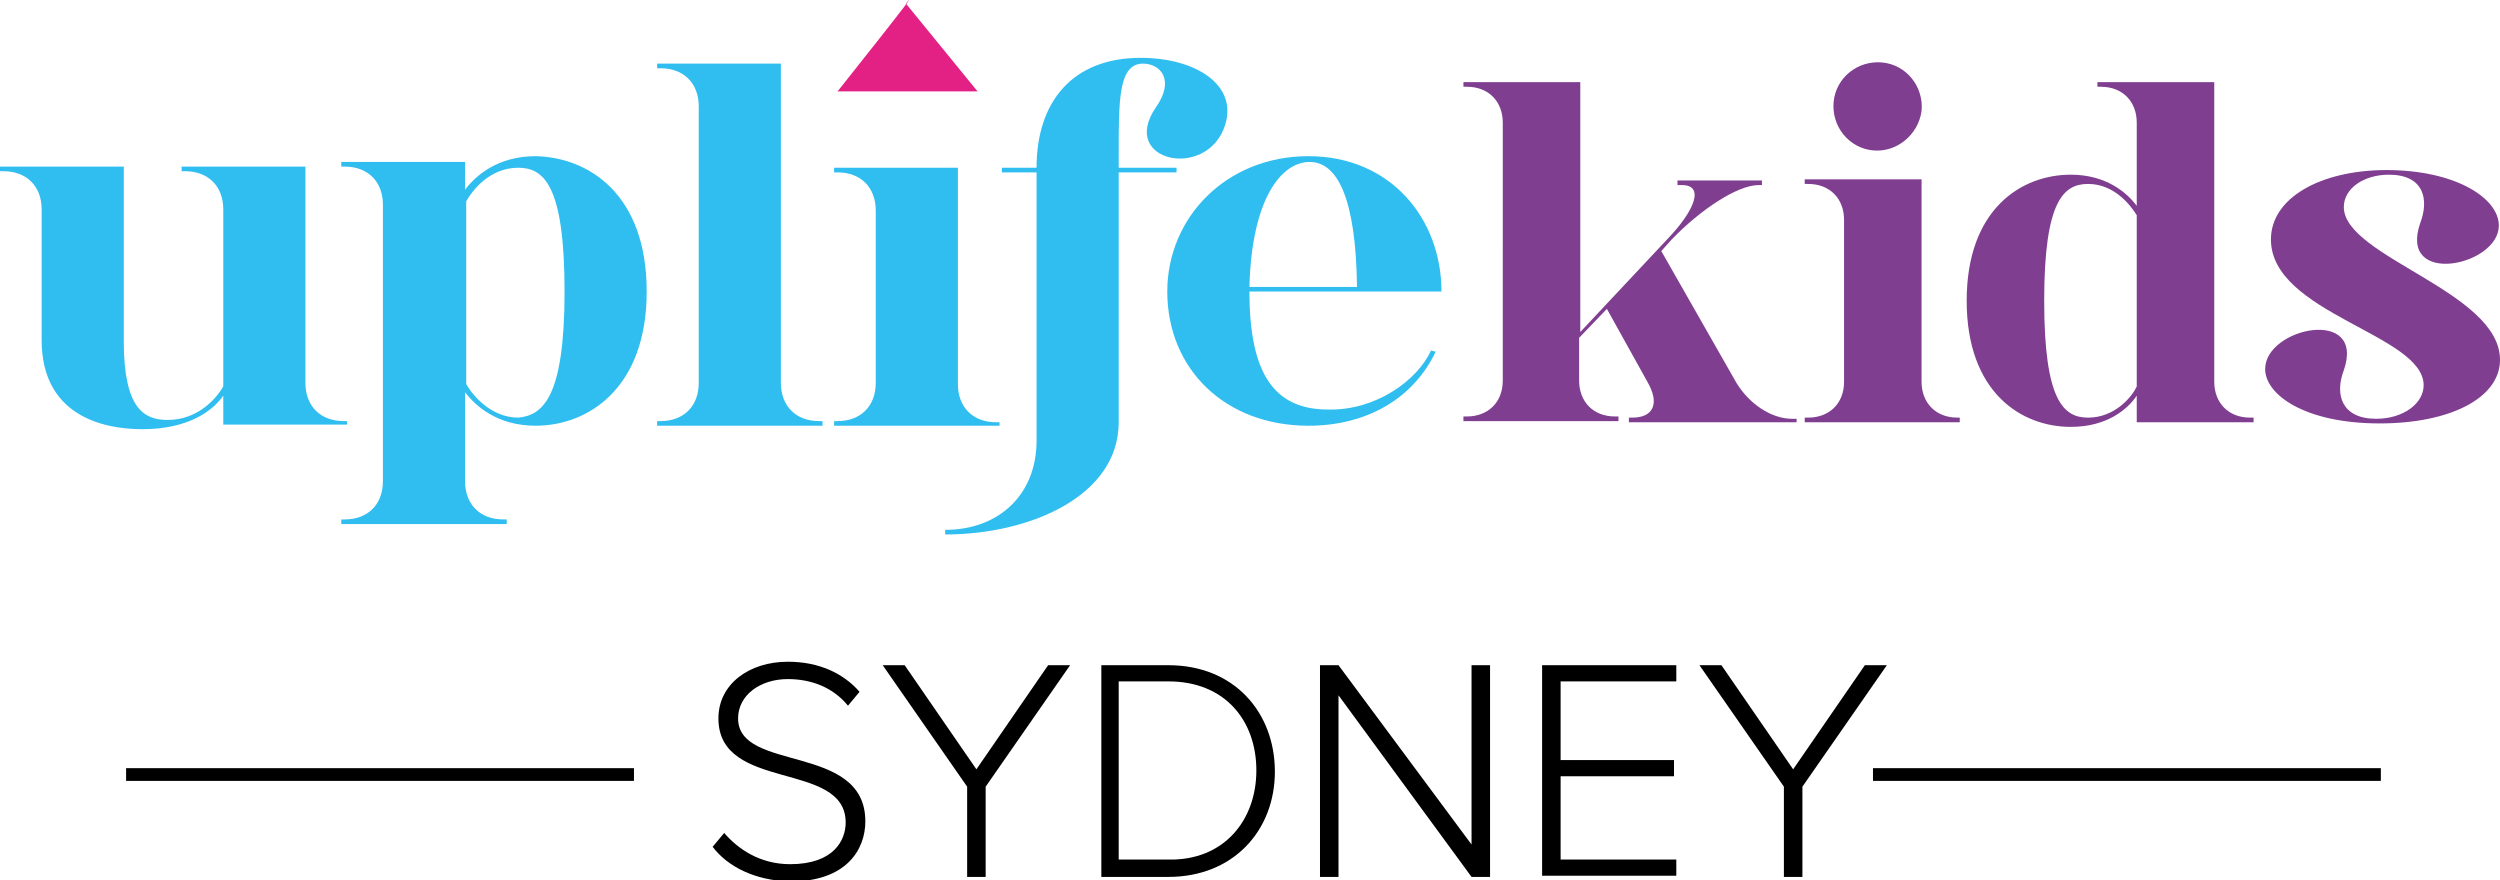 <?xml version="1.0" encoding="UTF-8"?>
<!-- Generator: Adobe Illustrator 24.0.0, SVG Export Plug-In . SVG Version: 6.00 Build 0)  -->
<svg xmlns="http://www.w3.org/2000/svg" xmlns:xlink="http://www.w3.org/1999/xlink" version="1.1" id="Layer_1" x="0px" y="0px" viewBox="0 0 216.1 76.1" style="enable-background:new 0 0 216.1 76.1;" xml:space="preserve">
<style type="text/css">
	.st0{fill:#30BEF0;}
	.st1{fill:#E32185;}
	.st2{fill:#7F3E90;}
</style>
<g>
	<path class="st0" d="M30,36.3v0.4H19.3v-2.5c-0.9,1.3-3,2.9-7,2.9c-3.6,0-8.7-1.3-8.7-7.7V18.1c0-2-1.3-3.3-3.3-3.3H0v-0.4h10.7   v15.1c0,5.9,1.8,6.8,3.8,6.8c2.7,0,4.3-2,4.8-2.9V18.1c0-2-1.3-3.3-3.3-3.3h-0.3v-0.4h10.7v18.7c0,2,1.3,3.3,3.3,3.3H30z"></path>
	<path class="st0" d="M55.9,25.2c0,8.4-5.1,11.6-9.6,11.6c-3.3,0-5.2-1.7-6.1-2.9v7.7c0,2,1.3,3.3,3.3,3.3h0.3v0.4H29.5v-0.4h0.3   c2,0,3.3-1.3,3.3-3.3V17.7c0-2-1.3-3.3-3.3-3.3h-0.3V14h10.7v2.4c0.9-1.2,2.8-2.9,6.1-2.9C50.9,13.6,55.9,16.8,55.9,25.2z    M48.8,25.2c0-9.2-1.8-10.7-4-10.7c-2.5,0-4,2-4.5,2.9v15.8c0.5,0.9,2.1,2.9,4.5,2.9C46.9,35.9,48.8,34.4,48.8,25.2z"></path>
	<path class="st0" d="M71.1,36.4v0.4H56.8v-0.4h0.3c2,0,3.3-1.3,3.3-3.3V9.2c0-2-1.3-3.3-3.3-3.3h-0.3V5.5h10.7v27.6   c0,2,1.3,3.3,3.3,3.3H71.1z"></path>
	<path class="st0" d="M86.4,36.4v0.4H72.1v-0.4h0.3c2,0,3.3-1.3,3.3-3.3V18.2c0-2-1.3-3.3-3.3-3.3h-0.3v-0.4h10.7v18.7   c0,2,1.3,3.3,3.3,3.3H86.4z"></path>
	<path class="st0" d="M105.9,10.8c-1.5,4.8-9.2,3.2-6-1.5c1.7-2.4,0.4-3.8-1.1-3.8c-2.1,0-2.1,3.1-2.1,7.7v1.3h5v0.4h-5v21.6   c0,6.4-7.7,9.7-15,9.7v-0.4c4.7,0,7.9-3.1,7.9-7.7V14.9h-3v-0.4h3C89.6,8.8,92.7,5,98.6,5C103.3,5,107,7.3,105.9,10.8z"></path>
	<path class="st0" d="M123.7,30.3l0.4,0.1c-1.9,4-5.9,6.4-11,6.4c-7.2,0-12.2-4.9-12.2-11.6c0-6.4,5.1-11.7,12.2-11.7   s11.5,5.4,11.5,11.7H108c0,7.2,2.2,10.2,6.8,10.2C118.9,35.5,122.5,32.9,123.7,30.3z M108,24.8h9.3c-0.1-7.7-1.7-10.8-4.1-10.8   C110.8,14,108.2,17.1,108,24.8z"></path>
</g>
<path class="st1" d="M78.3,0.3l6.2,7.6H72.4C72.4,7.9,80.2-1.9,78.3,0.3z"></path>
<rect x="10.9" y="66.4" width="43.9" height="1.1"></rect>
<rect x="161.9" y="66.4" width="43.9" height="1.1"></rect>
<g>
	<path d="M61.6,73.2l1-1.2c1.2,1.4,3.1,2.7,5.7,2.7c3.8,0,4.8-2.1,4.8-3.6c0-5.4-11-2.6-11-9c0-3,2.7-4.9,6-4.9c2.7,0,4.8,1,6.2,2.6   l-1,1.2c-1.3-1.6-3.2-2.3-5.2-2.3c-2.4,0-4.3,1.4-4.3,3.4c0,4.7,11,2.1,11,8.9c0,2.4-1.6,5.2-6.5,5.2   C65.2,76.1,62.9,74.9,61.6,73.2z"></path>
	<path d="M83.6,75.8V68l-7.3-10.5h1.9l6.2,9l6.2-9h1.9L85.2,68v7.8H83.6z"></path>
	<path d="M95.2,75.8V57.5h5.8c5.7,0,9.2,4.1,9.2,9.2c0,5.1-3.6,9.1-9.2,9.1H95.2z M108.6,66.6c0-4.3-2.7-7.7-7.6-7.7h-4.3v15.4h4.3   C105.8,74.4,108.6,70.9,108.6,66.6z"></path>
	<path d="M127.2,75.8l-11.5-15.7v15.7h-1.6V57.5h1.6L127.2,73V57.5h1.6v18.3H127.2z"></path>
	<path d="M133.3,75.8V57.5h11.6v1.4h-10v6.8h9.8v1.4h-9.8v7.2h10v1.4H133.3z"></path>
	<path d="M154.2,75.8V68l-7.3-10.5h1.9l6.2,9l6.2-9h1.9L155.8,68v7.8H154.2z"></path>
</g>
<g>
	<path class="st2" d="M155.3,36.1v0.4h-14.5v-0.4h0.3c1.8,0,2.4-1.2,1.3-3.1l-3.5-6.3l-2.4,2.5v3.7c0,1.8,1.2,3.1,3.1,3.1h0.3v0.4   h-13.4v-0.4h0.3c1.8,0,3.1-1.2,3.1-3.1V10.6c0-1.8-1.2-3.1-3.1-3.1h-0.3V7.1h10.1v21.6l7.5-8c2.5-2.6,3.2-4.7,1.3-4.7H145v-0.4h7.3   V16H152c-1.8,0-5,2.1-7.5,4.7l-0.9,1l6.5,11.4c1.1,1.8,3,3.1,4.8,3.1H155.3z"></path>
	<path class="st2" d="M169.4,36.1v0.4H156v-0.4h0.3c1.8,0,3.1-1.2,3.1-3.1V19c0-1.8-1.2-3.1-3.1-3.1H156v-0.4h10.1v17.5   c0,1.8,1.2,3.1,3.1,3.1H169.4z M161.9,13c-2.1-0.2-3.6-2.1-3.4-4.2c0.2-2.1,2.1-3.6,4.2-3.4c2.1,0.2,3.6,2.1,3.4,4.2   C165.8,11.7,163.9,13.2,161.9,13z"></path>
	<path class="st2" d="M194.8,36.1v0.4h-10.1v-2.3c-0.8,1.2-2.6,2.7-5.7,2.7c-4.3,0-9-3-9-10.9s4.7-10.9,9-10.9   c3.1,0,4.9,1.6,5.7,2.7v-7.2c0-1.8-1.2-3.1-3.1-3.1h-0.3V7.1h10.1v25.9c0,1.8,1.2,3.1,3.1,3.1H194.8z M184.7,18.6   c-0.5-0.8-1.9-2.7-4.2-2.7c-2.1,0-3.8,1.4-3.8,10.1c0,8.7,1.7,10.1,3.8,10.1c2.3,0,3.8-1.8,4.2-2.7V18.6z"></path>
	<path class="st2" d="M216.1,31.1c0,3.3-4.3,5.5-10.4,5.5c-6.5,0-9.9-2.5-9.9-4.7c0-3.6,8.7-5.4,6.8,0.1c-0.8,2.1-0.2,4.2,2.8,4.2   c2.3,0,4.1-1.3,4.1-2.9c0-4.4-13.2-6.2-13.2-12.6c0-3.6,4.3-6,10-6c5.9,0,9.7,2.4,9.7,4.8c0,3.5-8.7,5.3-6.8-0.2   c0.8-2.1,0.3-4.2-2.7-4.2c-2.2,0-3.9,1.2-3.9,2.8C202.6,22.2,216.1,25.2,216.1,31.1z"></path>
</g>
</svg>

